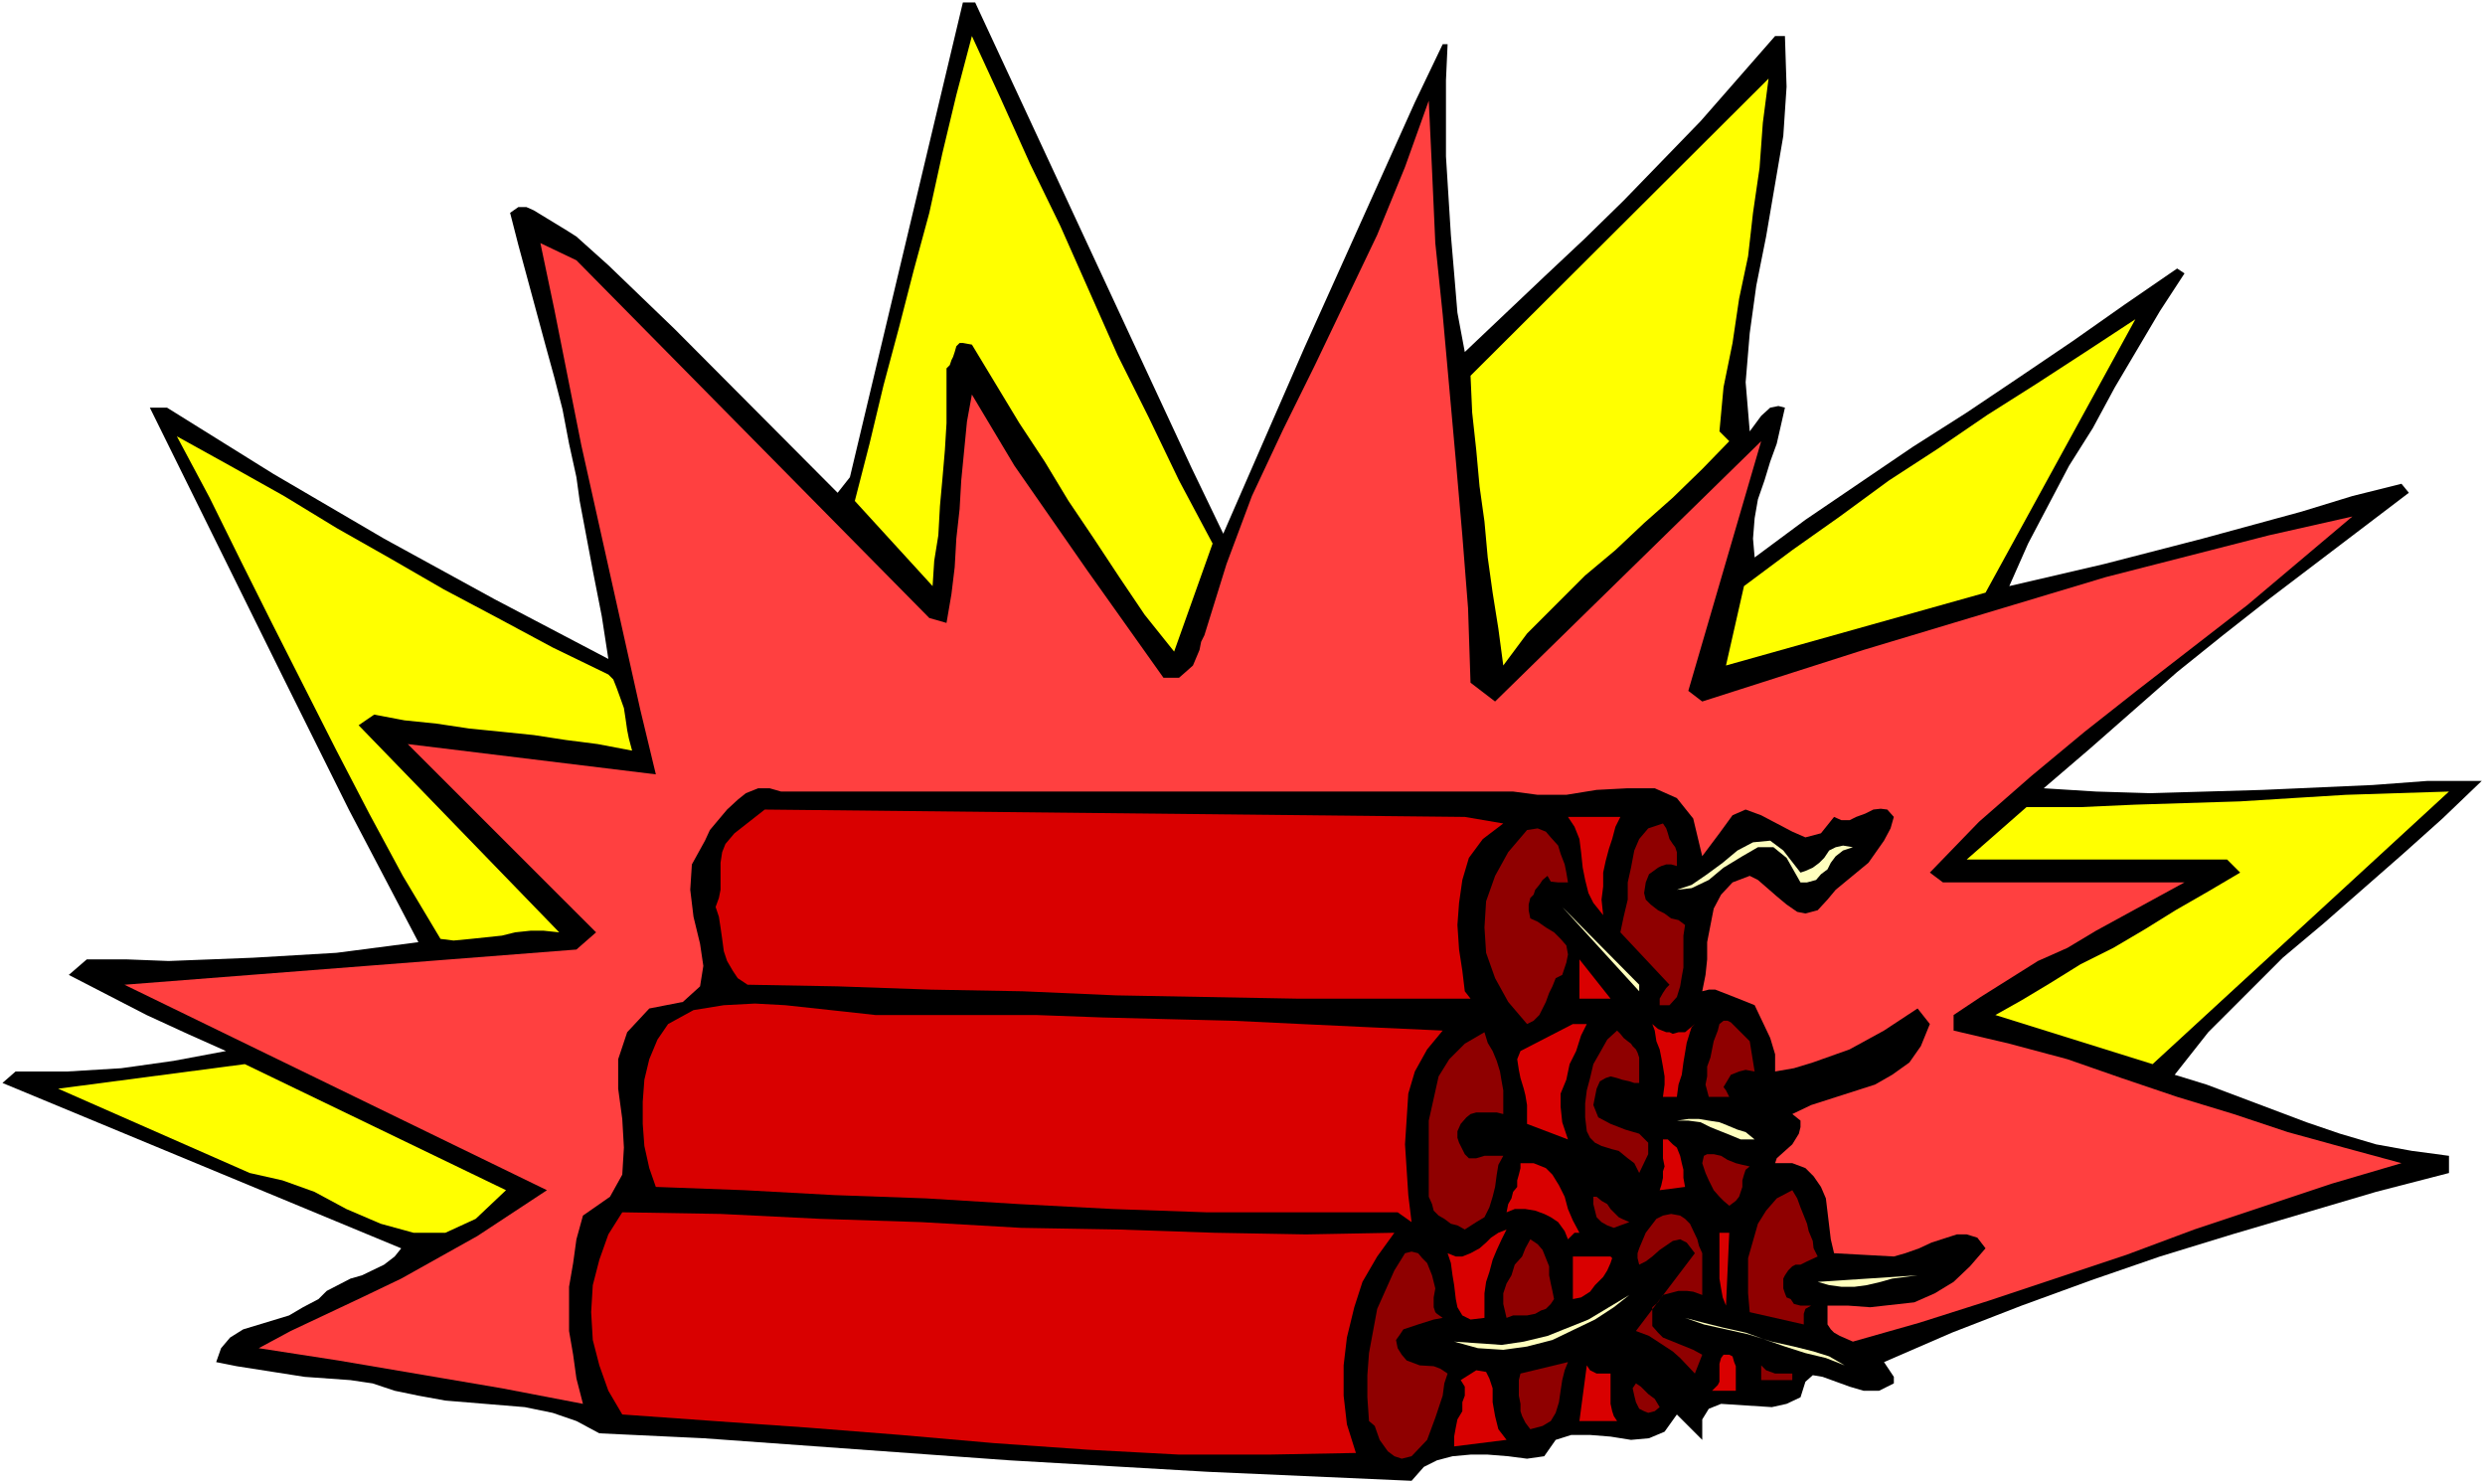 <svg xmlns="http://www.w3.org/2000/svg" fill-rule="evenodd" height="292.911" preserveAspectRatio="none" stroke-linecap="round" viewBox="0 0 3035 1813" width="490.455"><style>.pen1{stroke:none}.brush2{fill:#ff0}.brush4{fill:#d90000}.brush5{fill:#8f0000}.brush6{fill:#ffffbe}</style><path class="pen1" style="fill:#fff" d="M0 1813h3035V0H0v1813z"/><path class="pen1" style="fill:#000" d="M19 1309h63l66-4 64-9 64-12-47-21-50-23-95-49 22-19h48l52 2 52-2 51-2 102-6 100-13-85-162-81-163-81-164-81-164h21l130 81 135 79 135 74 139 73-8-52-11-56-16-85-4-29-9-41-8-42-10-39-11-40-33-122-10-39 10-7h10l9 4 41 25 11 7 39 35 81 78 199 200 15-19L1176 3h15l264 568 39 81 99-227 135-300 34-71h6l-2 44v93l6 96 4 47 4 48 9 48 97-92 50-47 47-46 94-97 91-104h12l2 62-4 60-21 123-12 60-8 58-5 60 5 60 14-19 11-10 10-2 8 2-10 44-8 22-7 23-8 23-4 23-2 25 2 23 62-46 131-89 66-42 64-43 65-44 64-45 64-44 9 6-30 46-55 93-27 50-29 46-50 95-23 52 116-27 120-31 121-33 62-19 60-15 9 11-171 130-56 44-56 45-107 94-56 48 64 4 66 2 137-4 135-6 67-5h66l-48 46-48 43-97 85-50 42-46 46-45 45-41 52 39 12 122 46 41 14 44 13 44 8 45 6v21l-89 23-176 52-88 27-84 29-85 31-85 33-83 36 8 12 4 6v8l-18 9h-19l-17-5-33-12-12-2-9 8-6 19-17 8-18 4-62-4-15 6-8 13v25l-31-31-15 21-19 8-22 2-25-4-25-2h-23l-19 6-14 20-21 3-23-3-25-2h-21l-22 2-19 5-16 8-15 17-249-11-242-14-374-27-127-6-28-15-29-10-34-7-97-8-33-6-29-6-27-9-27-4-56-4-83-13-25-5 6-17 11-13 16-10 56-17 17-10 19-10 10-10 29-15 14-4 27-13 13-10 8-10L3 1323l16-14z"/><path class="pen1 brush2" d="m618 1454-37 35-37 17h-39l-40-11-42-18-39-21-39-14-40-9-234-103 228-30 319 154z"/><path class="pen1" style="fill:#ff4040" d="M728 1139 498 909l303 37-19-79-72-323-33-166-17-81 44 21 431 437 21 6 6-35 4-33 2-35 4-36 2-35 7-72 6-33 52 87 89 128 93 131h19l8-7 9-8 8-19 2-10 4-8 27-87 31-83 38-81 39-79 76-159 34-83 29-81 4 85 4 89 9 87 16 178 8 92 7 89 3 91 30 23 325-318-89 305 17 13 197-63 296-89 199-51 102-23-64 54-64 54-133 103-66 52-65 54-64 56-60 62 16 12h295l-108 59-35 21-36 16-70 44-33 22v19l68 16 71 19 66 23 68 23 69 21 66 22 69 19 70 19-85 25-168 56-83 31-168 56-85 27-81 23-16-7-7-4-4-4-4-6v-23h25l27 2 54-6 25-11 23-14 20-19 19-22-10-13-13-4h-12l-31 10-15 7-17 6-14 4-73-4-4-17-6-50-6-14-9-13-10-10-16-6h-21l2-6 19-17 8-13 2-8v-8l-10-8 23-11 78-25 21-12 21-15 14-20 11-27-15-19-41 27-42 23-45 16-23 7-23 4v-21l-6-20-19-40-25-10-23-9h-8l-8 2 4-20 2-19v-21l8-41 9-17 14-15 21-8 10 5 23 20 12 10 13 9 10 2 15-4 12-13 10-12 40-33 19-27 8-15 4-14-8-9-8-1-9 1-10 5-11 4-8 4h-10l-9-4-16 20-19 5-16-7-19-10-19-10-19-7-16 7-16 22-21 28-11-46-20-25-27-12h-33l-38 2-37 6h-35l-30-4H954l-14-4h-14l-15 6-10 8-13 12-21 25-6 13-16 29-2 31 4 33 8 33 4 27-4 25-21 19-41 8-27 29-11 33v36l5 37 2 35-2 33-15 27-33 23-8 29-4 29-5 29v54l5 29 4 29 8 31-99-19-200-34-97-15 39-21 87-41 48-23 93-52 85-56-516-251 552-43 24-21z"/><path class="pen1 brush2" d="m743 824 6 6 4 10 4 11 5 14 2 13 2 14 2 10 4 15-42-8-39-5-39-6-39-4-40-4-40-6-39-4-37-7-19 13 245 253-19-2h-16l-19 2-16 4-19 2-19 2-21 2-16-2-46-77-41-76-40-77-39-77-40-79-37-74-39-79-40-75 65 36 66 37 64 39 67 38 64 37 66 35 67 36 68 33z"/><path class="pen1 brush4" d="m760 1481 120 2 122 6 123 4 122 7 118 2 118 4 112 2 108-2-21 29-18 31-10 31-9 37-4 34v37l4 35 11 35-106 2h-110l-112-6-114-8-114-10-114-9-114-8-112-8-17-29-11-31-8-31-2-34 2-33 8-31 11-31 17-27zm56-230 31-17 37-6 38-2 37 2 37 4 37 4 36 4h196l82 3 78 2 81 2 83 4 85 4 88 4-19 23-15 27-8 27-2 31-2 31 2 31 2 31 4 33-17-12h-234l-114-4-114-6-114-7-112-4-110-6-108-4-8-23-6-27-2-27v-27l2-27 6-25 10-24 13-19zm81-233 37-29 855 9 47 8-25 19-17 23-8 27-4 28-2 27 2 30 4 26 3 25 7 9h-213l-110-2-110-2-114-5-112-2-114-4-110-2-12-8-6-9-7-12-4-12-2-15-2-14-2-13-4-12 4-11 2-10v-33l2-13 4-10 11-13z"/><path class="pen1 brush2" d="m1187 44 35 76 36 80 37 76 35 79 35 79 38 76 37 77 41 77-47 132-36-45-31-46-31-47-31-46-29-48-31-47-29-48-29-48-11-2h-4l-4 4-2 7-2 6-2 4-2 6-4 4v67l-2 33-3 35-3 33-2 36-5 31-2 31-95-104 18-70 17-71 19-71 18-70 19-70 16-73 17-71 19-72z"/><path class="pen1 brush5" d="m1716 1531 8-2 8 2 5 6 6 6 6 15 2 8 2 8-2 11v12l2 6 2 2 7 5-11 2-19 6-18 6-4 6-5 7 2 10 5 8 6 7 16 6 17 1 8 3 9 6-4 12-2 15-9 27-10 27-19 20-12 3-9-3-8-6-10-14-6-17-7-6-2-29v-27l2-27 10-54 21-47 13-21zm97-270 4 13 6 10 5 12 4 13 2 12 2 11v29l-8-2h-25l-7 2-5 4-7 8-4 9v8l2 6 4 8 3 6 5 5h9l10-3h23l-6 11-2 12-2 15-3 12-4 13-6 12-10 6-14 9-9-5-8-2-8-6-7-4-6-6-2-8-4-9v-93l6-27 6-27 13-21 19-19 24-14z"/><path class="pen1 brush4" d="m1768 1531 10 4h8l10-4 11-6 8-7 6-6 9-6 10-4-6 12-6 13-5 12-4 15-4 12-2 14v30l-17 2-10-5-6-10-2-10-2-17-2-12-2-15-4-12zm16 155 19-12 12 2 4 8 4 12v17l3 17 4 16 10 13-64 8v-12l2-11 2-10 6-10v-11l3-8v-11l-5-8z"/><path class="pen1 brush6" d="m1990 1582-19 15-23 15-25 12-27 13-31 8-29 4-31-2-29-8 29 2 29 2 27-4 29-7 25-10 25-10 25-15 25-15z"/><path class="pen1 brush2" d="m2160 96-7 54-4 55-8 55-6 53-11 52-8 54-11 54-5 54 12 12-33 34-36 35-35 31-35 33-37 31-36 36-35 35-29 39-6-45-7-44-6-43-4-44-6-43-4-44-5-46-2-45 364-363z"/><path class="pen1 brush5" d="m1865 1014 13-2 10 4 6 7 9 10 3 10 5 13 2 10 2 12h-12l-9-1-4-7-6 5-4 6-5 6-2 6-4 4-2 8v7l2 10 9 4 10 7 10 6 8 8 7 8 2 11-2 10-5 15-8 4-4 10-4 8-4 11-4 8-4 8-7 7-8 4-23-27-16-29-11-31-2-31 2-32 11-31 16-29 23-27zm4 500 9 6 6 7 4 10 4 10v11l2 10 2 9 2 10-4 6-6 6-6 2-7 4-10 2h-17l-8 3-4-17v-13l4-12 6-10 4-13 9-10 4-10 6-11z"/><path class="pen1 brush4" d="M1857 1421h16l15 6 8 8 8 13 7 14 4 15 6 14 8 15h-6l-2 2-4 4-2 2-4-10-8-11-9-6-8-4-11-4-12-2h-13l-10 4 2-10 4-7 2-8 5-6v-8l2-7 2-8v-6z"/><path class="pen1 brush5" d="m1915 1664-4 10-3 12-2 13-2 14-4 13-6 10-10 6-15 4-6-8-4-8-2-6v-9l-2-10v-19l2-8 58-14z"/><path class="pen1 brush4" d="M1921 1251h17l-7 14-6 19-8 16-4 19-7 17v16l2 19 7 21-50-19v-23l-2-12-2-8-4-13-2-10-2-13 4-10 64-33z"/><path class="pen1 brush6" d="m2002 1211-94-103 94 95v8z"/><path class="pen1 brush4" d="m1979 998-6 12-4 15-4 12-4 15-3 14v17l-2 16 2 19-12-15-6-12-4-16-3-15-2-19-2-16-6-15-8-12h64zm-12 537 2 2-2 6-4 9-5 8-10 10-6 8-11 7-10 2v-52h46zm-29 133 4 6 8 4h17v37l2 9 2 6 4 6h-46l9-68zm29-448h-38v-48l38 48z"/><path class="pen1 brush5" d="m1975 1259 4 4 4 5 5 4 4 3 2 3 4 4 2 4 2 6v31h-6l-6-2-9-2-6-2-8-2-6 2-7 4-4 9-4 20 6 15 15 8 18 7 17 5 11 11v14l-11 23-6-12-8-6-11-9-8-2-13-4-8-4-6-6-4-8-2-17v-17l2-16 4-15 4-17 8-14 9-16 12-11zm-29 203h4l6 5 7 4 4 6 4 4 6 6 4 2 9 4-11 4-8 3-8-3-7-4-6-6-2-8-2-8v-9z"/><path class="pen1 brush6" d="m1979 1655 39 13-39-13z"/><path class="pen1 brush5" d="m2031 1006 4 6 2 6 2 7 4 6 3 4 2 6v17l-7-2h-6l-6 2-4 2-11 8-4 10-2 13 2 8 6 6 9 7 8 4 8 6 9 2 8 6-2 13v39l-2 11-2 12-4 13-9 10h-12v-8l4-7 4-6 4-4-60-64 4-19 5-21v-21l4-18 4-21 6-14 11-13 18-6zm-33 684 6 4 9 9 8 6 6 10-6 5-8 2-5-2-6-3-4-8-2-8-2-9 4-6zm72-159-10-13-8-4-9 2-16 11-9 8-8 6-8 4-2-8v-6l2-6 8-19 13-17 8-4 10-2 11 2 6 4 6 6 9 19 2 8 4 9v51l-11-4-8-1h-10l-19 5-6 9-7 6v23l7 8 6 6 37 15 11 6-9 23-18-19-9-8-29-19-16-6 72-95z"/><path class="pen1 brush4" d="m2018 1251 7 6 10 4h4l4 2 7-2h8l12-10-4 4-2 6-4 13-2 12-2 12-2 15-4 12-2 15h-17l2-15v-10l-2-12-2-11-2-10-4-10-2-13-3-8zm13 141h6l6 6 5 4 4 10 2 9 2 8v10l2 11-31 4 2-6 2-9v-8l2-6-2-10v-23z"/><path class="pen1 brush6" d="M2143 1392h-17l-12-5-10-4-15-6-12-6-15-2h-14l14-2h13l12 2 13 2 10 4 12 5 10 3 11 9zm56-326 6-2 9-4 8-6 6-6 6-9 8-4 9-2 12 2-12 4-9 7-6 8-4 8-8 6-6 7-11 3h-8l-17-30-16-13h-19l-19 11-23 14-18 15-21 10-18 2 18-6 19-13 19-14 18-15 19-10 21-2 16 12 21 27zm54 602-19-11-19-6-24-6-27-6-29-9-27-6-27-6-23-8 23 6 24 6 27 6 25 9 23 8 25 8 25 6 23 9z"/><path class="pen1 brush5" d="m2137 1425-5 4-2 6-2 7v8l-2 6-2 6-4 5-8 6-7-6-5-5-7-8-2-4-4-8-4-9-2-6-2-6 2-9 4-2h8l9 2 8 5 10 4 8 2 9 2zm-37-174 5-4h5l4 2 4 4 4 4 4 4 4 4 7 7 6 37-11-2-8 2-10 4-6 10-3 5 3 4 2 4 2 4h-25l-4-15 2-10v-12l4-11 2-10 2-10 5-13 2-8z"/><path class="pen1 brush4" d="m2112 1655 4 2 2 7 2 5v30h-29l7-7 2-4v-22l2-7 3-4h7zm0-149-4 89-4-10-2-11-2-12v-56h12z"/><path class="pen1 brush2" d="m2130 716 59-44 58-41 60-44 60-39 60-41 60-38 60-39 61-40-183 334-317 89 22-97z"/><path class="pen1 brush5" d="m2189 1454 6 10 4 11 4 10 4 10 2 9 5 12 1 9 5 10-13 6-8 4h-6l-4 2-5 5-4 6-2 4v12l2 6 2 5 5 2 4 6 8 2h13l-7 4-2 6v13l-66-15-2-23v-43l6-21 6-21 10-16 13-15 19-10zm-38 214 6 6 11 4h21v8h-38v-18z"/><path class="pen1 brush6" d="m2203 1330 46-17-46 17zm139 228-15 2-16 2-14 4-17 4-15 2h-16l-15-2-14-4 122-8z"/><path class="pen1 brush2" d="M2475 986h66l67-3 64-2 64-2 64-4 65-4 62-2 64-2-362 333-192-60 32-18 35-21 37-23 40-20 39-23 37-23 40-23 39-23-16-16h-318l73-64z"/></svg>
